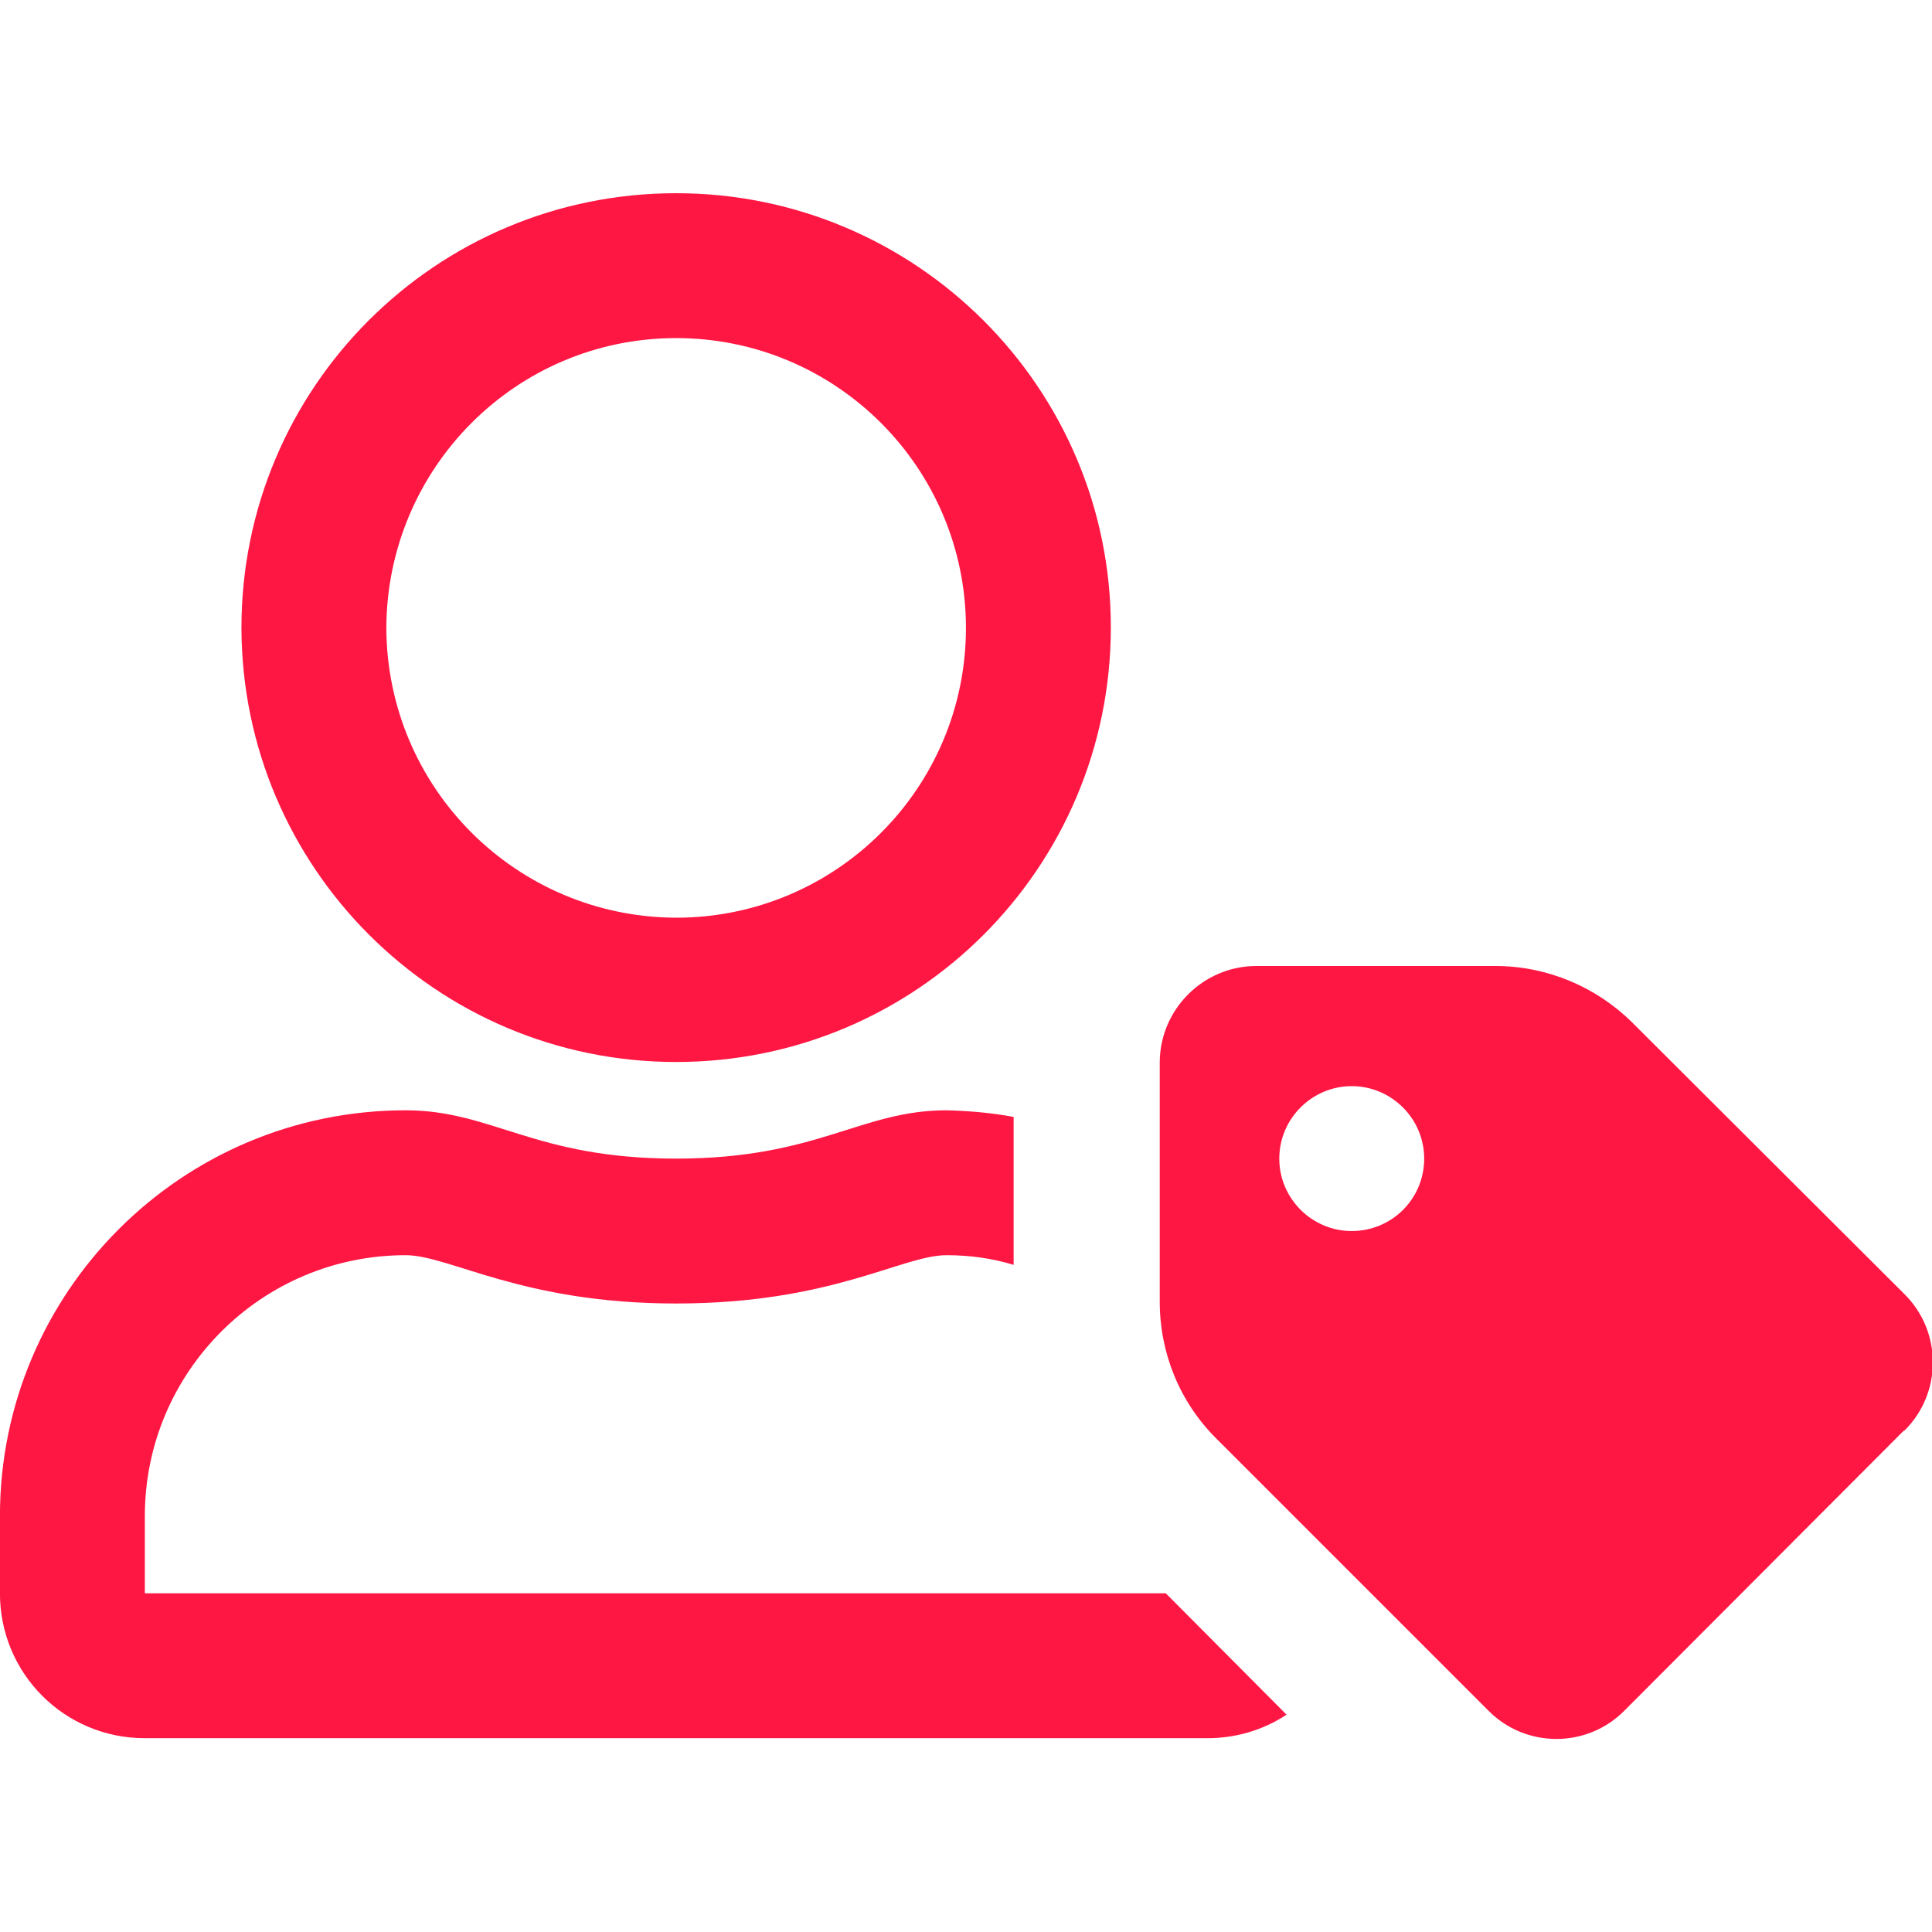<?xml version="1.0" encoding="utf-8"?>
<!-- Generator: Adobe Illustrator 24.3.0, SVG Export Plug-In . SVG Version: 6.00 Build 0)  -->
<svg version="1.1" id="Layer_1" xmlns="http://www.w3.org/2000/svg" xmlns:xlink="http://www.w3.org/1999/xlink" x="0px" y="0px"
	 viewBox="0 0 32 32" style="enable-background:new 0 0 32 32;" xml:space="preserve">
<style type="text/css">
	.st0{fill:#FF1744;}
</style>
<g id="Group_857" transform="translate(17.889 -17.64)">
	<path id="Path_453" class="st0" d="M-15.49,44.03H1.42l2,2.01c-0.39,0.26-0.85,0.39-1.31,0.39h-17.6c-1.33,0-2.4-1.07-2.4-2.4l0,0
		v-1.28c0-3.71,3.01-6.72,6.72-6.72c0,0,0,0,0,0c1.44,0,2.13,0.8,4.48,0.8s3.05-0.8,4.48-0.8c0.37,0.01,0.74,0.04,1.11,0.11v2.45
		c-0.36-0.11-0.73-0.16-1.11-0.16c-0.74,0-1.9,0.8-4.48,0.8c-2.56,0-3.75-0.8-4.48-0.8c-2.39,0-4.32,1.94-4.32,4.32L-15.49,44.03
		L-15.49,44.03z M-13.89,28.04c0-3.98,3.22-7.2,7.2-7.2c0,0,0,0,0,0c3.97,0,7.2,3.22,7.2,7.19c0,3.98-3.22,7.2-7.2,7.2c0,0,0,0,0,0
		C-10.66,35.23-13.88,32.01-13.89,28.04z M-11.49,28.04c0.01,2.65,2.15,4.79,4.8,4.8c2.65,0,4.8-2.15,4.8-4.8
		c0-2.65-2.15-4.8-4.8-4.8C-9.34,23.24-11.48,25.39-11.49,28.04z M13.64,41.34l-4.62,4.63c-0.62,0.63-1.64,0.63-2.26,0c0,0,0,0,0,0
		l-4.51-4.51c-0.6-0.6-0.93-1.41-0.93-2.26v-3.96c0-0.88,0.72-1.6,1.6-1.6c0,0,0,0,0,0h3.96c0.85,0,1.66,0.34,2.26,0.93l4.52,4.51
		c0.62,0.62,0.62,1.63,0,2.25C13.65,41.34,13.64,41.34,13.64,41.34L13.64,41.34z M5.7,36.83c0-0.66-0.54-1.2-1.2-1.2
		s-1.2,0.54-1.2,1.2c0,0.66,0.54,1.2,1.2,1.2S5.7,37.5,5.7,36.83L5.7,36.83z"/>
</g>
</svg>
